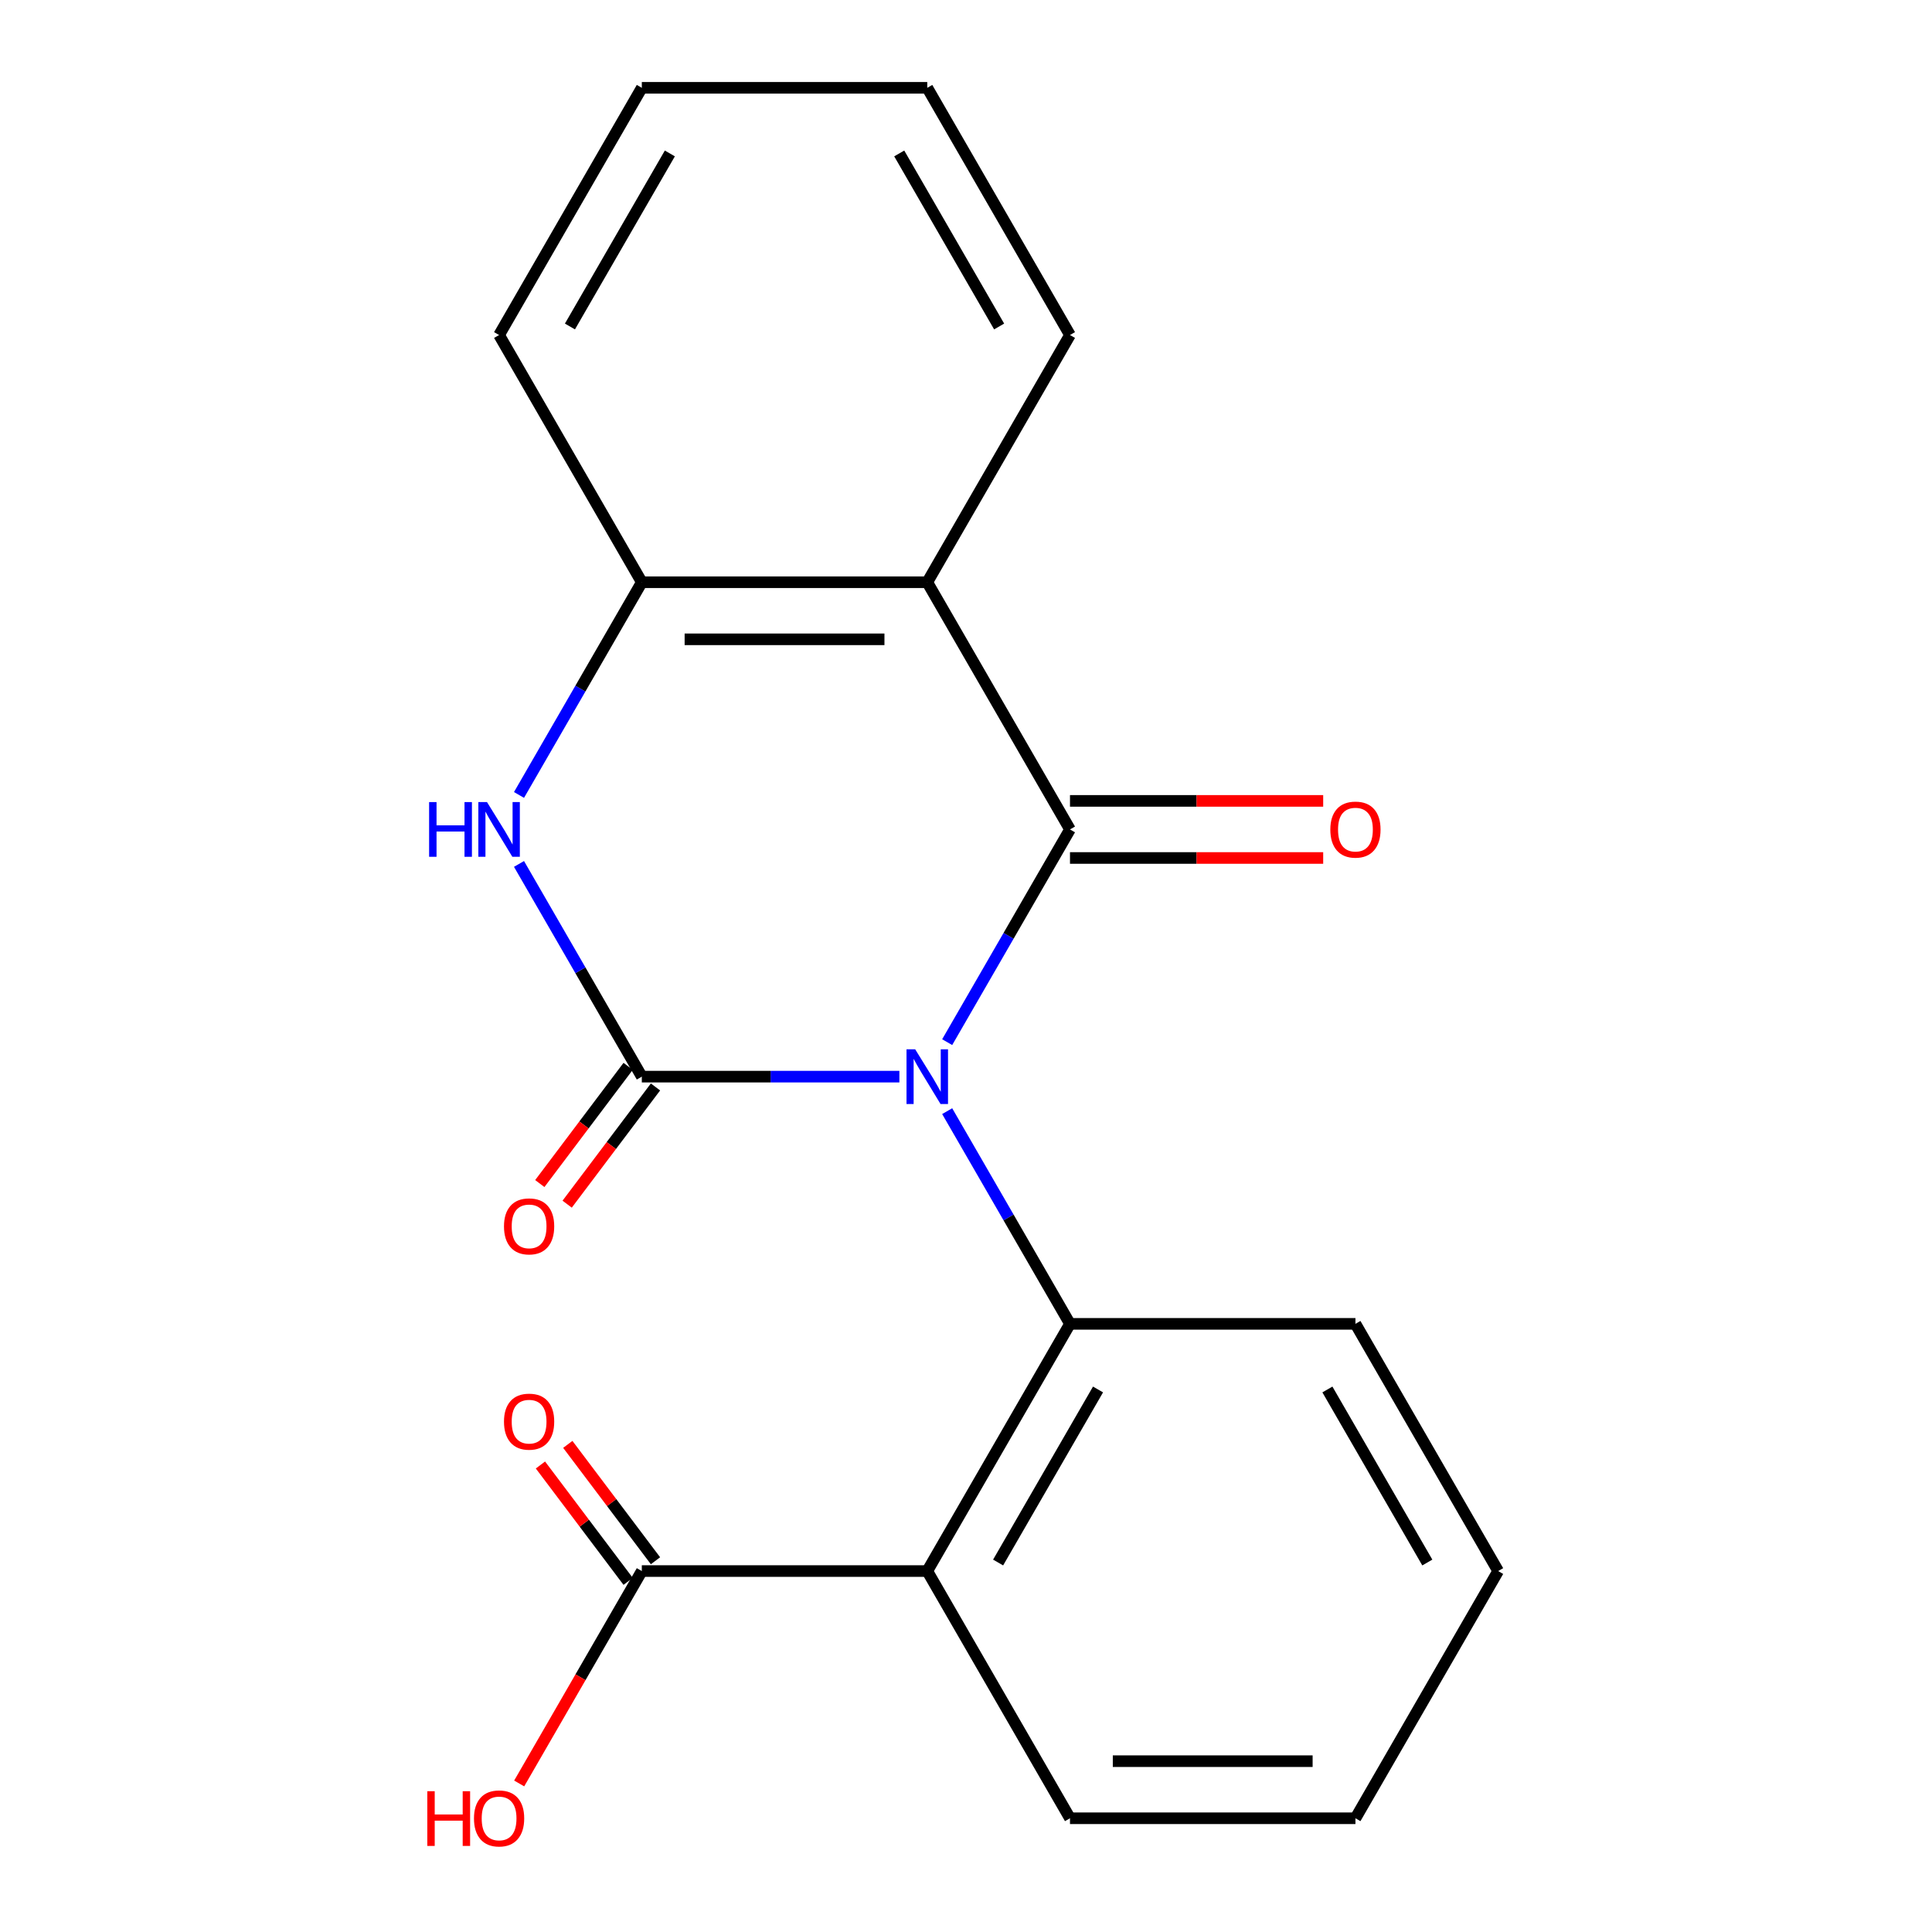 <?xml version='1.0' encoding='iso-8859-1'?>
<svg version='1.1' baseProfile='full'
              xmlns='http://www.w3.org/2000/svg'
                      xmlns:rdkit='http://www.rdkit.org/xml'
                      xmlns:xlink='http://www.w3.org/1999/xlink'
                  xml:space='preserve'
width='1000px' height='1000px' viewBox='0 0 1000 1000'>
<!-- END OF HEADER -->
<rect style='opacity:1.0;fill:#FFFFFF;stroke:none' width='1000' height='1000' x='0' y='0'> </rect>
<path class='bond-0' d='M 465.517,557.269 L 398.859,557.269' style='fill:none;fill-rule:evenodd;stroke:#0000FF;stroke-width:6px;stroke-linecap:butt;stroke-linejoin:miter;stroke-opacity:1' />
<path class='bond-0' d='M 398.859,557.269 L 332.202,557.269' style='fill:none;fill-rule:evenodd;stroke:#000000;stroke-width:6px;stroke-linecap:butt;stroke-linejoin:miter;stroke-opacity:1' />
<path class='bond-1' d='M 490.258,539.415 L 522.041,484.365' style='fill:none;fill-rule:evenodd;stroke:#0000FF;stroke-width:6px;stroke-linecap:butt;stroke-linejoin:miter;stroke-opacity:1' />
<path class='bond-1' d='M 522.041,484.365 L 553.824,429.316' style='fill:none;fill-rule:evenodd;stroke:#000000;stroke-width:6px;stroke-linecap:butt;stroke-linejoin:miter;stroke-opacity:1' />
<path class='bond-2' d='M 490.258,575.123 L 522.041,630.173' style='fill:none;fill-rule:evenodd;stroke:#0000FF;stroke-width:6px;stroke-linecap:butt;stroke-linejoin:miter;stroke-opacity:1' />
<path class='bond-2' d='M 522.041,630.173 L 553.824,685.223' style='fill:none;fill-rule:evenodd;stroke:#000000;stroke-width:6px;stroke-linecap:butt;stroke-linejoin:miter;stroke-opacity:1' />
<path class='bond-4' d='M 332.202,557.269 L 300.419,502.219' style='fill:none;fill-rule:evenodd;stroke:#000000;stroke-width:6px;stroke-linecap:butt;stroke-linejoin:miter;stroke-opacity:1' />
<path class='bond-4' d='M 300.419,502.219 L 268.636,447.169' style='fill:none;fill-rule:evenodd;stroke:#0000FF;stroke-width:6px;stroke-linecap:butt;stroke-linejoin:miter;stroke-opacity:1' />
<path class='bond-8' d='M 325.122,551.934 L 302.261,582.27' style='fill:none;fill-rule:evenodd;stroke:#000000;stroke-width:6px;stroke-linecap:butt;stroke-linejoin:miter;stroke-opacity:1' />
<path class='bond-8' d='M 302.261,582.27 L 279.4,612.607' style='fill:none;fill-rule:evenodd;stroke:#FF0000;stroke-width:6px;stroke-linecap:butt;stroke-linejoin:miter;stroke-opacity:1' />
<path class='bond-8' d='M 339.282,562.604 L 316.42,592.941' style='fill:none;fill-rule:evenodd;stroke:#000000;stroke-width:6px;stroke-linecap:butt;stroke-linejoin:miter;stroke-opacity:1' />
<path class='bond-8' d='M 316.42,592.941 L 293.559,623.277' style='fill:none;fill-rule:evenodd;stroke:#FF0000;stroke-width:6px;stroke-linecap:butt;stroke-linejoin:miter;stroke-opacity:1' />
<path class='bond-3' d='M 553.824,429.316 L 479.95,301.362' style='fill:none;fill-rule:evenodd;stroke:#000000;stroke-width:6px;stroke-linecap:butt;stroke-linejoin:miter;stroke-opacity:1' />
<path class='bond-9' d='M 553.824,444.09 L 619.352,444.09' style='fill:none;fill-rule:evenodd;stroke:#000000;stroke-width:6px;stroke-linecap:butt;stroke-linejoin:miter;stroke-opacity:1' />
<path class='bond-9' d='M 619.352,444.09 L 684.879,444.09' style='fill:none;fill-rule:evenodd;stroke:#FF0000;stroke-width:6px;stroke-linecap:butt;stroke-linejoin:miter;stroke-opacity:1' />
<path class='bond-9' d='M 553.824,414.541 L 619.352,414.541' style='fill:none;fill-rule:evenodd;stroke:#000000;stroke-width:6px;stroke-linecap:butt;stroke-linejoin:miter;stroke-opacity:1' />
<path class='bond-9' d='M 619.352,414.541 L 684.879,414.541' style='fill:none;fill-rule:evenodd;stroke:#FF0000;stroke-width:6px;stroke-linecap:butt;stroke-linejoin:miter;stroke-opacity:1' />
<path class='bond-5' d='M 553.824,685.223 L 479.95,813.176' style='fill:none;fill-rule:evenodd;stroke:#000000;stroke-width:6px;stroke-linecap:butt;stroke-linejoin:miter;stroke-opacity:1' />
<path class='bond-5' d='M 568.334,719.191 L 516.622,808.758' style='fill:none;fill-rule:evenodd;stroke:#000000;stroke-width:6px;stroke-linecap:butt;stroke-linejoin:miter;stroke-opacity:1' />
<path class='bond-13' d='M 553.824,685.223 L 701.572,685.223' style='fill:none;fill-rule:evenodd;stroke:#000000;stroke-width:6px;stroke-linecap:butt;stroke-linejoin:miter;stroke-opacity:1' />
<path class='bond-6' d='M 479.95,301.362 L 332.202,301.362' style='fill:none;fill-rule:evenodd;stroke:#000000;stroke-width:6px;stroke-linecap:butt;stroke-linejoin:miter;stroke-opacity:1' />
<path class='bond-6' d='M 457.788,330.911 L 354.364,330.911' style='fill:none;fill-rule:evenodd;stroke:#000000;stroke-width:6px;stroke-linecap:butt;stroke-linejoin:miter;stroke-opacity:1' />
<path class='bond-12' d='M 479.95,301.362 L 553.824,173.408' style='fill:none;fill-rule:evenodd;stroke:#000000;stroke-width:6px;stroke-linecap:butt;stroke-linejoin:miter;stroke-opacity:1' />
<path class='bond-20' d='M 268.636,411.462 L 300.419,356.412' style='fill:none;fill-rule:evenodd;stroke:#0000FF;stroke-width:6px;stroke-linecap:butt;stroke-linejoin:miter;stroke-opacity:1' />
<path class='bond-20' d='M 300.419,356.412 L 332.202,301.362' style='fill:none;fill-rule:evenodd;stroke:#000000;stroke-width:6px;stroke-linecap:butt;stroke-linejoin:miter;stroke-opacity:1' />
<path class='bond-7' d='M 479.95,813.176 L 332.202,813.176' style='fill:none;fill-rule:evenodd;stroke:#000000;stroke-width:6px;stroke-linecap:butt;stroke-linejoin:miter;stroke-opacity:1' />
<path class='bond-14' d='M 479.95,813.176 L 553.824,941.13' style='fill:none;fill-rule:evenodd;stroke:#000000;stroke-width:6px;stroke-linecap:butt;stroke-linejoin:miter;stroke-opacity:1' />
<path class='bond-15' d='M 332.202,301.362 L 258.328,173.408' style='fill:none;fill-rule:evenodd;stroke:#000000;stroke-width:6px;stroke-linecap:butt;stroke-linejoin:miter;stroke-opacity:1' />
<path class='bond-10' d='M 339.282,807.841 L 316.586,777.725' style='fill:none;fill-rule:evenodd;stroke:#000000;stroke-width:6px;stroke-linecap:butt;stroke-linejoin:miter;stroke-opacity:1' />
<path class='bond-10' d='M 316.586,777.725 L 293.891,747.609' style='fill:none;fill-rule:evenodd;stroke:#FF0000;stroke-width:6px;stroke-linecap:butt;stroke-linejoin:miter;stroke-opacity:1' />
<path class='bond-10' d='M 325.122,818.512 L 302.427,788.395' style='fill:none;fill-rule:evenodd;stroke:#000000;stroke-width:6px;stroke-linecap:butt;stroke-linejoin:miter;stroke-opacity:1' />
<path class='bond-10' d='M 302.427,788.395 L 279.731,758.279' style='fill:none;fill-rule:evenodd;stroke:#FF0000;stroke-width:6px;stroke-linecap:butt;stroke-linejoin:miter;stroke-opacity:1' />
<path class='bond-11' d='M 332.202,813.176 L 300.465,868.146' style='fill:none;fill-rule:evenodd;stroke:#000000;stroke-width:6px;stroke-linecap:butt;stroke-linejoin:miter;stroke-opacity:1' />
<path class='bond-11' d='M 300.465,868.146 L 268.728,923.116' style='fill:none;fill-rule:evenodd;stroke:#FF0000;stroke-width:6px;stroke-linecap:butt;stroke-linejoin:miter;stroke-opacity:1' />
<path class='bond-16' d='M 553.824,173.408 L 479.95,45.455' style='fill:none;fill-rule:evenodd;stroke:#000000;stroke-width:6px;stroke-linecap:butt;stroke-linejoin:miter;stroke-opacity:1' />
<path class='bond-16' d='M 517.152,168.99 L 465.441,79.422' style='fill:none;fill-rule:evenodd;stroke:#000000;stroke-width:6px;stroke-linecap:butt;stroke-linejoin:miter;stroke-opacity:1' />
<path class='bond-18' d='M 701.572,685.223 L 775.447,813.176' style='fill:none;fill-rule:evenodd;stroke:#000000;stroke-width:6px;stroke-linecap:butt;stroke-linejoin:miter;stroke-opacity:1' />
<path class='bond-18' d='M 687.063,719.191 L 738.775,808.758' style='fill:none;fill-rule:evenodd;stroke:#000000;stroke-width:6px;stroke-linecap:butt;stroke-linejoin:miter;stroke-opacity:1' />
<path class='bond-21' d='M 553.824,941.13 L 701.572,941.13' style='fill:none;fill-rule:evenodd;stroke:#000000;stroke-width:6px;stroke-linecap:butt;stroke-linejoin:miter;stroke-opacity:1' />
<path class='bond-21' d='M 575.987,911.581 L 679.41,911.581' style='fill:none;fill-rule:evenodd;stroke:#000000;stroke-width:6px;stroke-linecap:butt;stroke-linejoin:miter;stroke-opacity:1' />
<path class='bond-22' d='M 258.328,173.408 L 332.202,45.455' style='fill:none;fill-rule:evenodd;stroke:#000000;stroke-width:6px;stroke-linecap:butt;stroke-linejoin:miter;stroke-opacity:1' />
<path class='bond-22' d='M 295,168.99 L 346.712,79.422' style='fill:none;fill-rule:evenodd;stroke:#000000;stroke-width:6px;stroke-linecap:butt;stroke-linejoin:miter;stroke-opacity:1' />
<path class='bond-19' d='M 479.95,45.455 L 332.202,45.455' style='fill:none;fill-rule:evenodd;stroke:#000000;stroke-width:6px;stroke-linecap:butt;stroke-linejoin:miter;stroke-opacity:1' />
<path class='bond-17' d='M 701.572,941.13 L 775.447,813.176' style='fill:none;fill-rule:evenodd;stroke:#000000;stroke-width:6px;stroke-linecap:butt;stroke-linejoin:miter;stroke-opacity:1' />
<path  class='atom-0' d='M 473.69 543.109
L 482.97 558.109
Q 483.89 559.589, 485.37 562.269
Q 486.85 564.949, 486.93 565.109
L 486.93 543.109
L 490.69 543.109
L 490.69 571.429
L 486.81 571.429
L 476.85 555.029
Q 475.69 553.109, 474.45 550.909
Q 473.25 548.709, 472.89 548.029
L 472.89 571.429
L 469.21 571.429
L 469.21 543.109
L 473.69 543.109
' fill='#0000FF'/>
<path  class='atom-5' d='M 222.108 415.156
L 225.948 415.156
L 225.948 427.196
L 240.428 427.196
L 240.428 415.156
L 244.268 415.156
L 244.268 443.476
L 240.428 443.476
L 240.428 430.396
L 225.948 430.396
L 225.948 443.476
L 222.108 443.476
L 222.108 415.156
' fill='#0000FF'/>
<path  class='atom-5' d='M 252.068 415.156
L 261.348 430.156
Q 262.268 431.636, 263.748 434.316
Q 265.228 436.996, 265.308 437.156
L 265.308 415.156
L 269.068 415.156
L 269.068 443.476
L 265.188 443.476
L 255.228 427.076
Q 254.068 425.156, 252.828 422.956
Q 251.628 420.756, 251.268 420.076
L 251.268 443.476
L 247.588 443.476
L 247.588 415.156
L 252.068 415.156
' fill='#0000FF'/>
<path  class='atom-9' d='M 260.862 634.765
Q 260.862 627.965, 264.222 624.165
Q 267.582 620.365, 273.862 620.365
Q 280.142 620.365, 283.502 624.165
Q 286.862 627.965, 286.862 634.765
Q 286.862 641.645, 283.462 645.565
Q 280.062 649.445, 273.862 649.445
Q 267.622 649.445, 264.222 645.565
Q 260.862 641.685, 260.862 634.765
M 273.862 646.245
Q 278.182 646.245, 280.502 643.365
Q 282.862 640.445, 282.862 634.765
Q 282.862 629.205, 280.502 626.405
Q 278.182 623.565, 273.862 623.565
Q 269.542 623.565, 267.182 626.365
Q 264.862 629.165, 264.862 634.765
Q 264.862 640.485, 267.182 643.365
Q 269.542 646.245, 273.862 646.245
' fill='#FF0000'/>
<path  class='atom-10' d='M 688.572 429.396
Q 688.572 422.596, 691.932 418.796
Q 695.292 414.996, 701.572 414.996
Q 707.852 414.996, 711.212 418.796
Q 714.572 422.596, 714.572 429.396
Q 714.572 436.276, 711.172 440.196
Q 707.772 444.076, 701.572 444.076
Q 695.332 444.076, 691.932 440.196
Q 688.572 436.316, 688.572 429.396
M 701.572 440.876
Q 705.892 440.876, 708.212 437.996
Q 710.572 435.076, 710.572 429.396
Q 710.572 423.836, 708.212 421.036
Q 705.892 418.196, 701.572 418.196
Q 697.252 418.196, 694.892 420.996
Q 692.572 423.796, 692.572 429.396
Q 692.572 435.116, 694.892 437.996
Q 697.252 440.876, 701.572 440.876
' fill='#FF0000'/>
<path  class='atom-11' d='M 260.862 735.84
Q 260.862 729.04, 264.222 725.24
Q 267.582 721.44, 273.862 721.44
Q 280.142 721.44, 283.502 725.24
Q 286.862 729.04, 286.862 735.84
Q 286.862 742.72, 283.462 746.64
Q 280.062 750.52, 273.862 750.52
Q 267.622 750.52, 264.222 746.64
Q 260.862 742.76, 260.862 735.84
M 273.862 747.32
Q 278.182 747.32, 280.502 744.44
Q 282.862 741.52, 282.862 735.84
Q 282.862 730.28, 280.502 727.48
Q 278.182 724.64, 273.862 724.64
Q 269.542 724.64, 267.182 727.44
Q 264.862 730.24, 264.862 735.84
Q 264.862 741.56, 267.182 744.44
Q 269.542 747.32, 273.862 747.32
' fill='#FF0000'/>
<path  class='atom-12' d='M 221.168 927.13
L 225.008 927.13
L 225.008 939.17
L 239.488 939.17
L 239.488 927.13
L 243.328 927.13
L 243.328 955.45
L 239.488 955.45
L 239.488 942.37
L 225.008 942.37
L 225.008 955.45
L 221.168 955.45
L 221.168 927.13
' fill='#FF0000'/>
<path  class='atom-12' d='M 245.328 941.21
Q 245.328 934.41, 248.688 930.61
Q 252.048 926.81, 258.328 926.81
Q 264.608 926.81, 267.968 930.61
Q 271.328 934.41, 271.328 941.21
Q 271.328 948.09, 267.928 952.01
Q 264.528 955.89, 258.328 955.89
Q 252.088 955.89, 248.688 952.01
Q 245.328 948.13, 245.328 941.21
M 258.328 952.69
Q 262.648 952.69, 264.968 949.81
Q 267.328 946.89, 267.328 941.21
Q 267.328 935.65, 264.968 932.85
Q 262.648 930.01, 258.328 930.01
Q 254.008 930.01, 251.648 932.81
Q 249.328 935.61, 249.328 941.21
Q 249.328 946.93, 251.648 949.81
Q 254.008 952.69, 258.328 952.69
' fill='#FF0000'/>
</svg>
